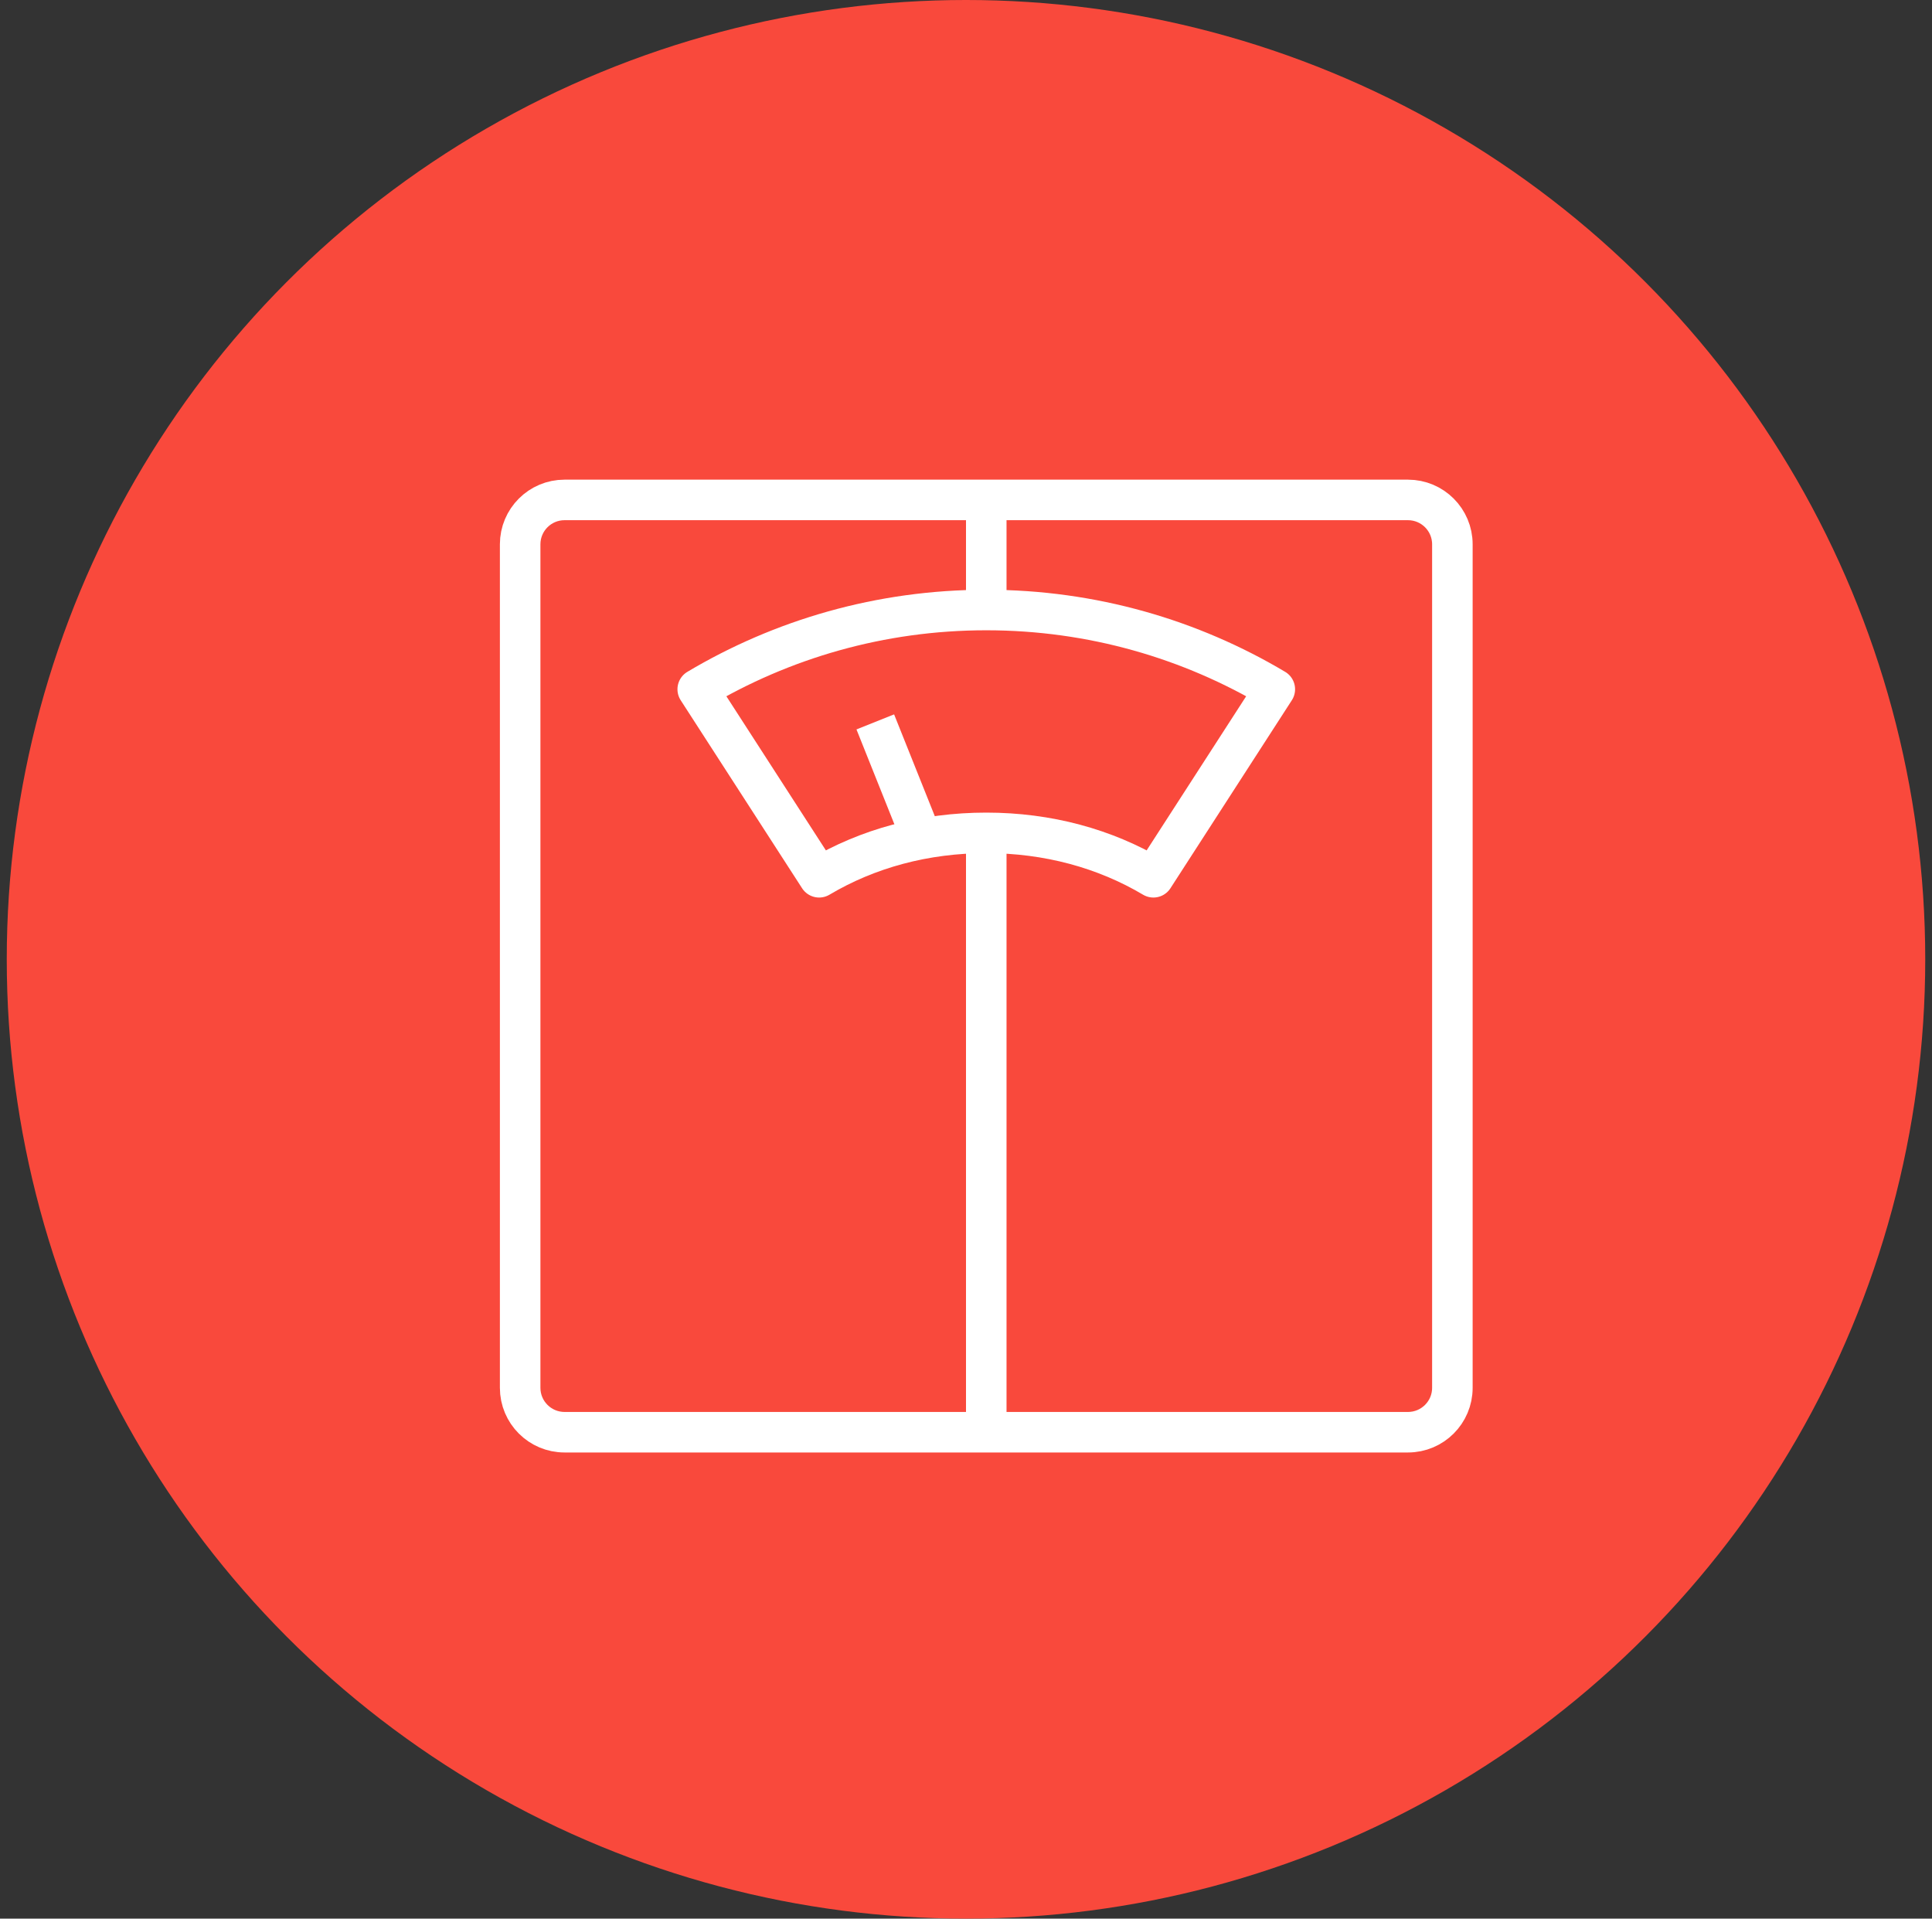 <svg width="143" height="142" viewBox="0 0 143 142" fill="none" xmlns="http://www.w3.org/2000/svg">
<rect x="0" y="0" width="143" height="142" fill="#333333" stroke="none"/>
<circle cx="71.5" cy="71" r="71" fill="#F9493C"/>
<path d="M104.214 37H41.786C39.971 37 38.5 38.471 38.5 40.286V102.714C38.5 104.529 39.971 106 41.786 106H104.214C106.029 106 107.5 104.529 107.5 102.714V40.286C107.5 38.471 106.029 37 104.214 37Z" stroke="white" stroke-width="3" stroke-miterlimit="10"/>
<path d="M73 45.148C65.147 45.148 57.853 47.316 51.643 51.013L60.629 64.928C64.227 62.792 68.449 61.642 73 61.642C77.551 61.642 81.773 62.792 85.371 64.928L94.357 51.013C88.147 47.316 80.853 45.148 73 45.148Z" stroke="white" stroke-width="3" stroke-linejoin="round"/>
<path d="M68.071 61.644L64.786 53.429" stroke="white" stroke-width="3" stroke-linejoin="round"/>
<path d="M73 45.214V37" stroke="white" stroke-width="3" stroke-miterlimit="10"/>
<path d="M73 61.642V105.999" stroke="white" stroke-width="3" stroke-miterlimit="10"/>
</svg>
